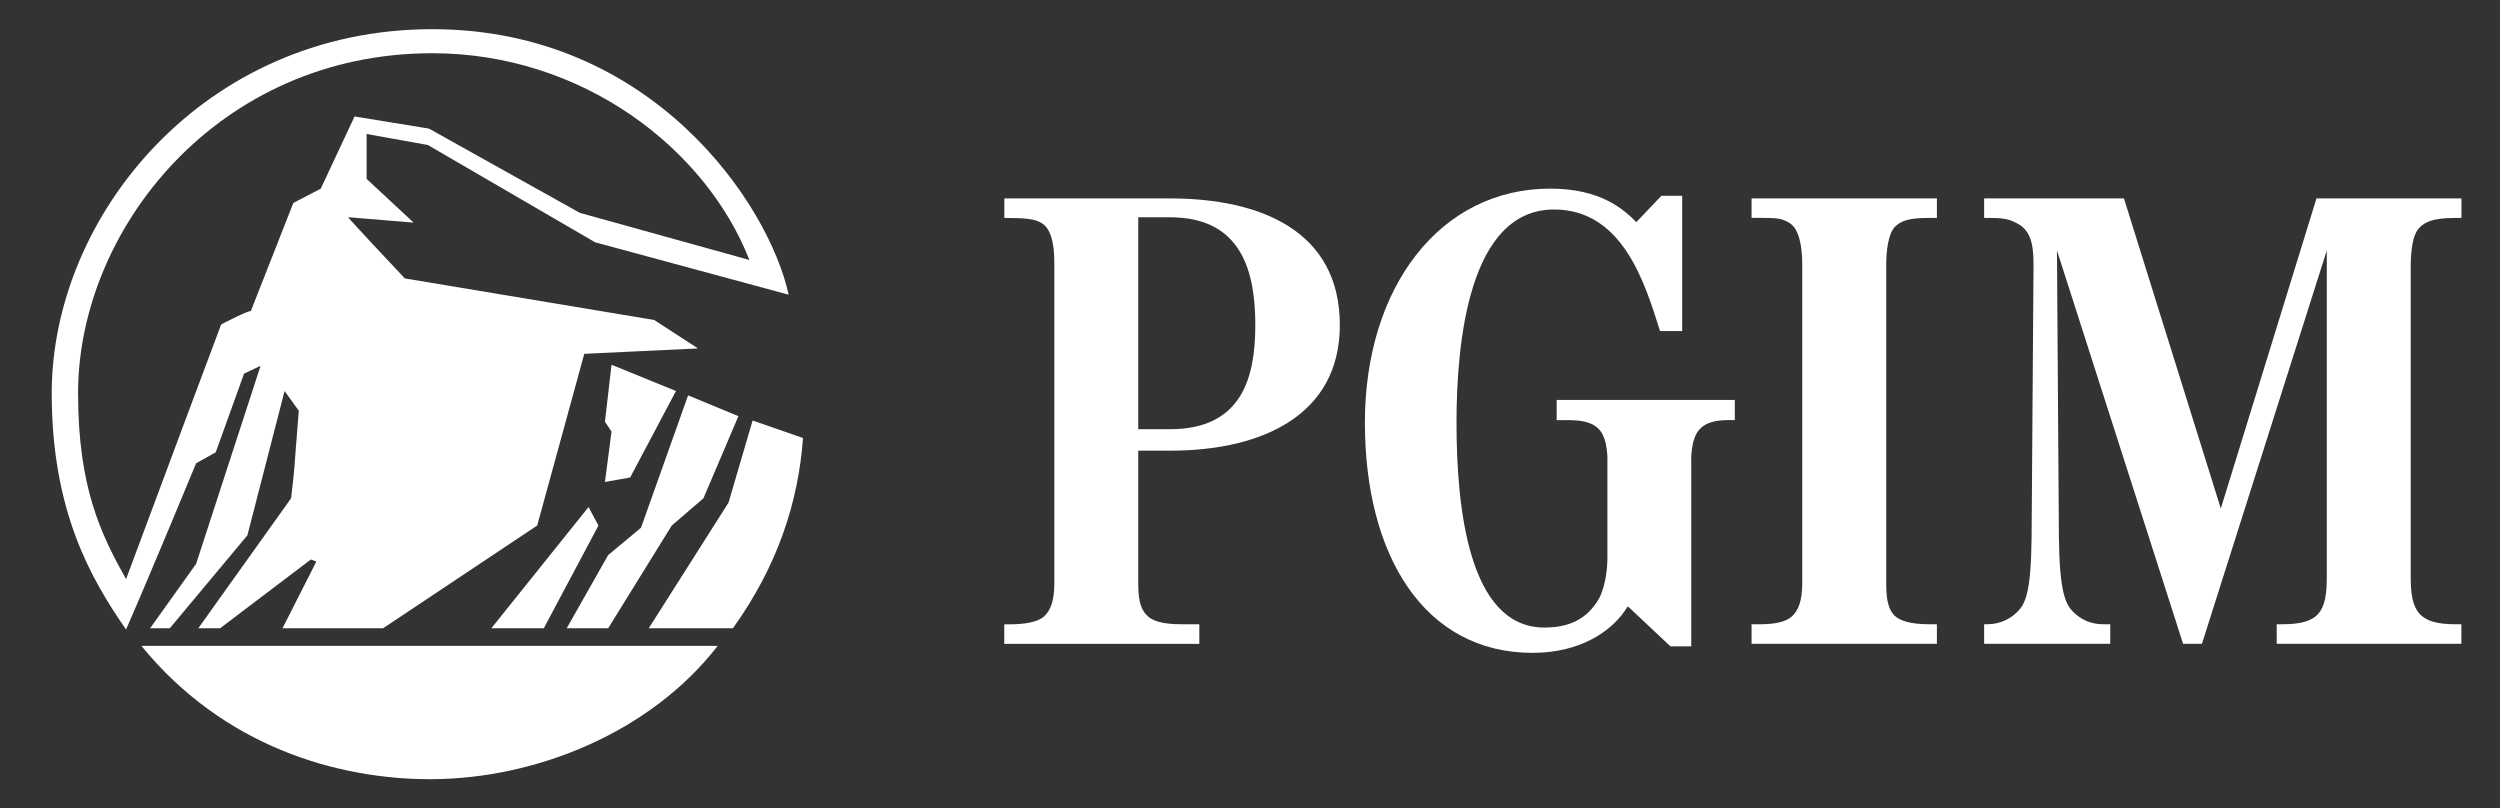 <?xml version="1.0" encoding="utf-8"?>
<!-- Generator: Adobe Illustrator 24.3.0, SVG Export Plug-In . SVG Version: 6.00 Build 0)  -->
<svg version="1.1" id="Layer_1" xmlns="http://www.w3.org/2000/svg" xmlns:xlink="http://www.w3.org/1999/xlink" x="0px" y="0px"
	 viewBox="0 0 334 108" style="enable-background:new 0 0 334 108;" xml:space="preserve">
<rect x="0" y="0" width="334" height="108" fill="#333333" stroke="none"/>
<style type="text/css">
	.st0{fill:#FFFFFF;}
</style>
<polygon class="st0" points="84.19,63.79 90.31,52.24 81.7,48.73 80.82,56.34 81.7,57.66 80.82,64.39 "/>
<polygon class="st0" points="89.74,70.22 93.98,66.57 98.65,55.6 91.93,52.82 85.64,70.5 81.25,74.16 75.71,83.94 81.25,83.94 "/>
<g>
	<path class="st0" d="M57.46,104.1c14.17,0,29.5-6.28,38.42-17.81H18.89C29.85,99.72,45.03,104.1,57.46,104.1"/>
</g>
<polygon class="st0" points="65.64,83.94 72.65,83.94 79.95,70.22 78.63,67.74 "/>
<g>
	<path class="st0" d="M10.43,52.54c0-21.91,18.69-45.43,47.32-45.43c20.01,0,36.52,12.7,42.37,27.62l-22.65-6.29L57.31,17.18
		l-9.94-1.62l-4.52,9.65l-3.66,1.9L33.5,41.59c0-0.3-3.95,1.75-3.95,1.75s-8.48,22.63-12.71,34.03
		C13.49,71.39,10.43,65.1,10.43,52.54 M28.82,60.43l3.79-10.52l2.2-1.03L26.2,75.33l-6.15,8.61h2.63l10.37-12.42l4.97-19.28
		l1.9,2.64c-0.74,8.91-0.44,6.7-1.03,11.69L26.49,83.94h2.91l12.14-9.2l0.72,0.29l-4.52,8.91h13.43l20.6-13.73l6.29-22.94
		l15.19-0.72l-5.85-3.8L54.09,37.2c-7.29-7.74-7.59-8.18-7.59-8.18l8.76,0.72l-6.28-5.84v-6l8.18,1.47l22.35,13l25.85,7
		C102.74,27.27,87.11,3.9,57.75,3.9C27.21,3.9,6.91,28.87,6.91,52.54c0,15.78,5.26,24.83,9.93,31.56
		c3.21-7.31,9.36-22.21,9.36-22.21L28.82,60.43z"/>
	<path class="st0" d="M97.33,67.15L86.67,83.94h11.24c5.99-8.32,8.77-16.95,9.37-25.42l-6.73-2.34L97.33,67.15z"/>
	<path class="st0" d="M156.33,57.34h-4.26V29.03h4.26c9.64,0,11.38,7.38,11.38,14.42C167.71,50.48,165.89,57.34,156.33,57.34
		 M156.33,26.51h-22.15v2.61h0.17c2.18,0,3.82,0.08,4.69,0.61c1.3,0.69,1.82,2.6,1.82,5.38v42.83c0,2.35-0.52,3.65-1.39,4.43
		c-0.78,0.7-2.43,1.04-4.6,1.04h-0.7v2.61h26.06V83.4h-2.43c-2.43,0-3.91-0.43-4.6-1.22c-0.96-0.95-1.13-2.43-1.13-4.25V60.21h4.26
		c12.33,0,22.67-4.78,22.67-16.77C179.01,30.85,168.41,26.51,156.33,26.51"/>
	<path class="st0" d="M207.97,56.13h1.3c1.57,0,3.21,0.09,4.26,1.13c1.39,1.3,1.22,4.52,1.22,4.52v12.68c0,1.83-0.35,4.52-1.48,6.08
		c-1.65,2.43-4,3.3-6.95,3.3c-10.16,0-11.73-16.16-11.73-27.36c0-10.77,1.65-28.49,13.03-28.49c9.2,0,12.16,9.9,14.16,16.24h2.96
		V26.16h-2.78l-3.39,3.56c-0.09-0.09,0.08,0,0-0.09c-1.65-1.65-4.69-4.43-11.47-4.43c-14.68,0-24.75,13.12-24.75,31.27
		c0,17.72,7.9,30.75,22.41,30.75c6.34,0,10.68-2.87,12.68-6.17h0.09l5.64,5.3h2.78V61.77c0,0-0.17-3.22,1.22-4.52
		c1.04-1.04,2.61-1.13,4.17-1.13h0.43v-2.69h-23.8V56.13z"/>
	<path class="st0" d="M234.01,29.11h1.3c2.17,0,2.78,0.09,3.65,0.61c1.31,0.69,1.82,2.86,1.82,5.65v42.56
		c0,2.34-0.52,3.65-1.39,4.43c-0.78,0.7-2.17,1.04-4.25,1.04h-1.13v2.61h24.76V83.4h-1.04c-2.43,0-3.91-0.43-4.69-1.22
		c-0.87-0.96-1.04-2.43-1.04-4.25V35.37c0-1.83,0.26-4.08,1.13-5.04c0.78-0.78,1.82-1.21,4.34-1.21h1.3v-2.61h-24.76V29.11z"/>
	<path class="st0" d="M322.85,30.94c0.78-1.3,2.26-1.82,5.04-1.82h0.96v-2.61h-19.37L296.7,67.94l-12.94-41.43h-18.68v2.61h0.87
		c1.74,0,2.52,0.17,3.47,0.69c1.74,0.87,2.26,2.52,2.26,5.47l-0.26,36.57c-0.08,7.47-0.87,8.86-1.91,9.9
		c-0.96,0.96-2.35,1.65-4,1.65h-0.43v2.61h16.85V83.4h-0.95c-1.74,0-3.04-0.69-4-1.65c-1.04-1.04-1.82-2.69-1.91-9.9l-0.26-38.39
		l16.85,52.55h2.52l16.68-52.55v43.6c0,4.6-0.96,6.34-5.91,6.34h-0.78v2.61h24.67V83.4h-0.78c-4.95,0-5.99-1.74-5.99-6.34V35.98
		C322.06,33.98,322.24,31.98,322.85,30.94"/>
</g>
</svg>
